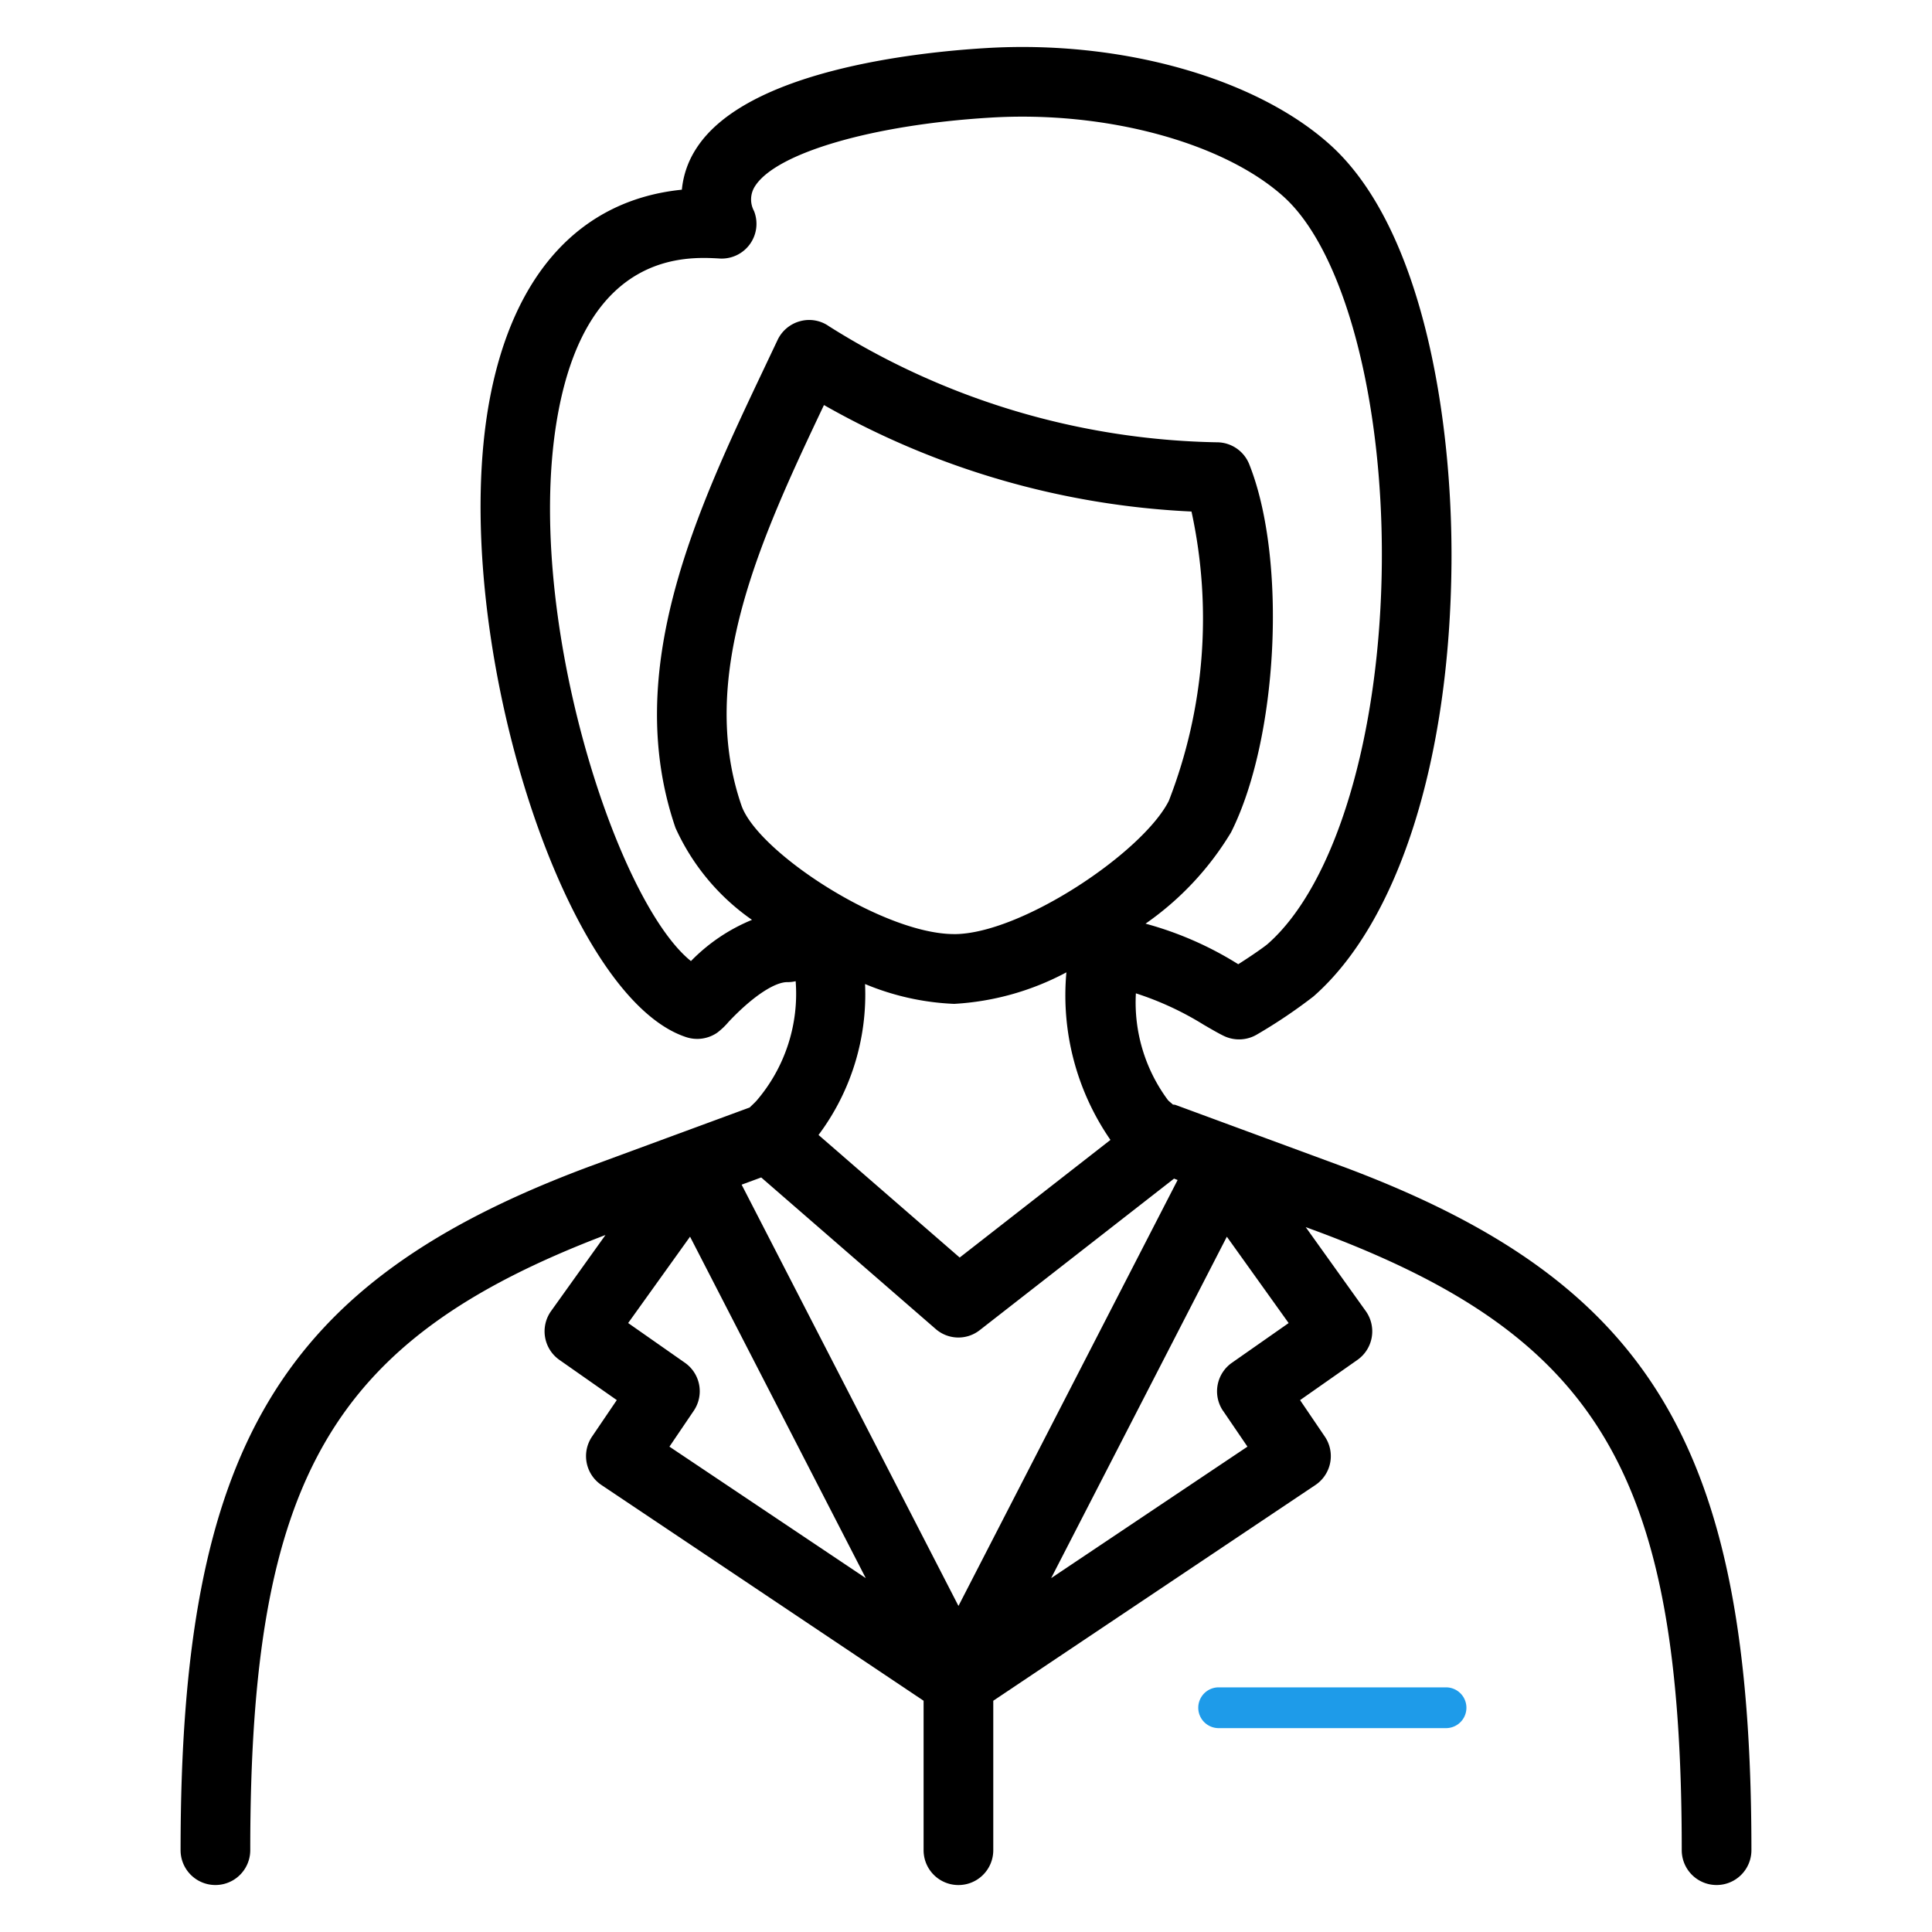 <svg xmlns="http://www.w3.org/2000/svg" viewBox="0 0 60 60"><defs><style>.a{fill:#1e9be9;}.a,.b{fill-rule:evenodd;}</style></defs><title>Artboard 1</title><path class="a" d="M44.933,53.668H37.821a.633.633,0,0,1,0-1.265H44.933a.633.633,0,0,1,0,1.265"/><path class="b" d="M29.766,49.874,23.032,36.791l.608-.224,5.416,4.704a1.073,1.073,0,0,0,1.373.036L36.461,36.603l.111.043Zm8.22-6.056.755,1.109-6.097,4.084,5.457-10.604,1.919,2.682-1.763,1.234a1.082,1.082,0,0,0-.272,1.496ZM20.79,44.927l.753-1.111a1.08,1.08,0,0,0-.272-1.494l-1.763-1.234,1.922-2.682,5.457,10.604Zm.669-15.079c-2.347-1.883-5.267-10.947-4.12-17.056.94-5.007,4.007-4.82,5.005-4.764a1.079,1.079,0,0,0,1.073-1.474.755.755,0,0,1,.031-.772c.657-1.034,3.658-1.907,7.292-2.128,3.593-.224,7.265.772,9.134,2.463,1.861,1.688,3.083,6.255,3.04,11.366-.046,5.341-1.441,9.99-3.55,11.837-.096.082-.476.351-.909.625a10.672,10.672,0,0,0-2.879-1.26,9.284,9.284,0,0,0,2.655-2.835c1.467-2.917,1.744-8.473.565-11.433a1.082,1.082,0,0,0-1.005-.681A23.355,23.355,0,0,1,25.747,10.134a1.065,1.065,0,0,0-.899-.159,1.084,1.084,0,0,0-.7.584l-.409.863c-2.085,4.394-4.447,9.375-2.761,14.288a6.98,6.98,0,0,0,2.376,2.857,5.62,5.62,0,0,0-1.895,1.279Zm5.406.712a8.027,8.027,0,0,0,2.766.616,8.384,8.384,0,0,0,3.487-.979,7.894,7.894,0,0,0,1.368,5.204L29.804,39.054,25.42,35.247a7.279,7.279,0,0,0,1.445-4.687Zm2.766-1.551c-2.208,0-6.109-2.552-6.606-3.999-1.376-4.007.596-8.285,2.564-12.431a25.478,25.478,0,0,0,11.414,3.307,15.634,15.634,0,0,1-.705,8.987c-.808,1.597-4.589,4.137-6.667,4.137Zm12.075,7.222-5.2-1.917c-.029-.01-.055-.005-.082-.012-.048-.048-.106-.087-.152-.137a5.08,5.08,0,0,1-.996-3.316,9.504,9.504,0,0,1,2.107.976c.248.144.455.265.623.346a1.09,1.09,0,0,0,1.02-.038,16.15,16.15,0,0,0,1.763-1.186c2.633-2.306,4.238-7.333,4.288-13.446.038-4.601-.928-10.428-3.752-12.989-2.304-2.088-6.508-3.276-10.717-3.018-2.189.132-7.441.702-8.987,3.122a2.828,2.828,0,0,0-.445,1.275c-3.131.317-5.228,2.583-5.967,6.503-1.328,7.08,2.213,18.564,6.113,19.819a1.096,1.096,0,0,0,.952-.142,2.194,2.194,0,0,0,.351-.334c.806-.854,1.477-1.248,1.837-1.236a1.058,1.058,0,0,0,.248-.029,5.101,5.101,0,0,1-1.212,3.708c-.067.075-.144.142-.216.214L18.289,36.233C8.688,39.816,5.608,44.975,5.608,57.459a1.082,1.082,0,1,0,2.164,0c0-11.517,2.492-15.851,11.032-19.105l-1.691,2.364a1.084,1.084,0,0,0,.26,1.515l1.782,1.248L18.388,44.612a1.08,1.08,0,0,0,.293,1.508l10.002,6.698v4.642a1.082,1.082,0,1,0,2.164,0V52.818l10.002-6.698a1.081,1.081,0,0,0,.293-1.508l-.767-1.13L42.156,42.233a1.084,1.084,0,0,0,.26-1.515l-1.866-2.609.404.149C49.698,41.526,52.228,45.834,52.228,57.459a1.082,1.082,0,1,0,2.164,0c0-12.484-3.081-17.641-12.686-21.229Z"/></svg>